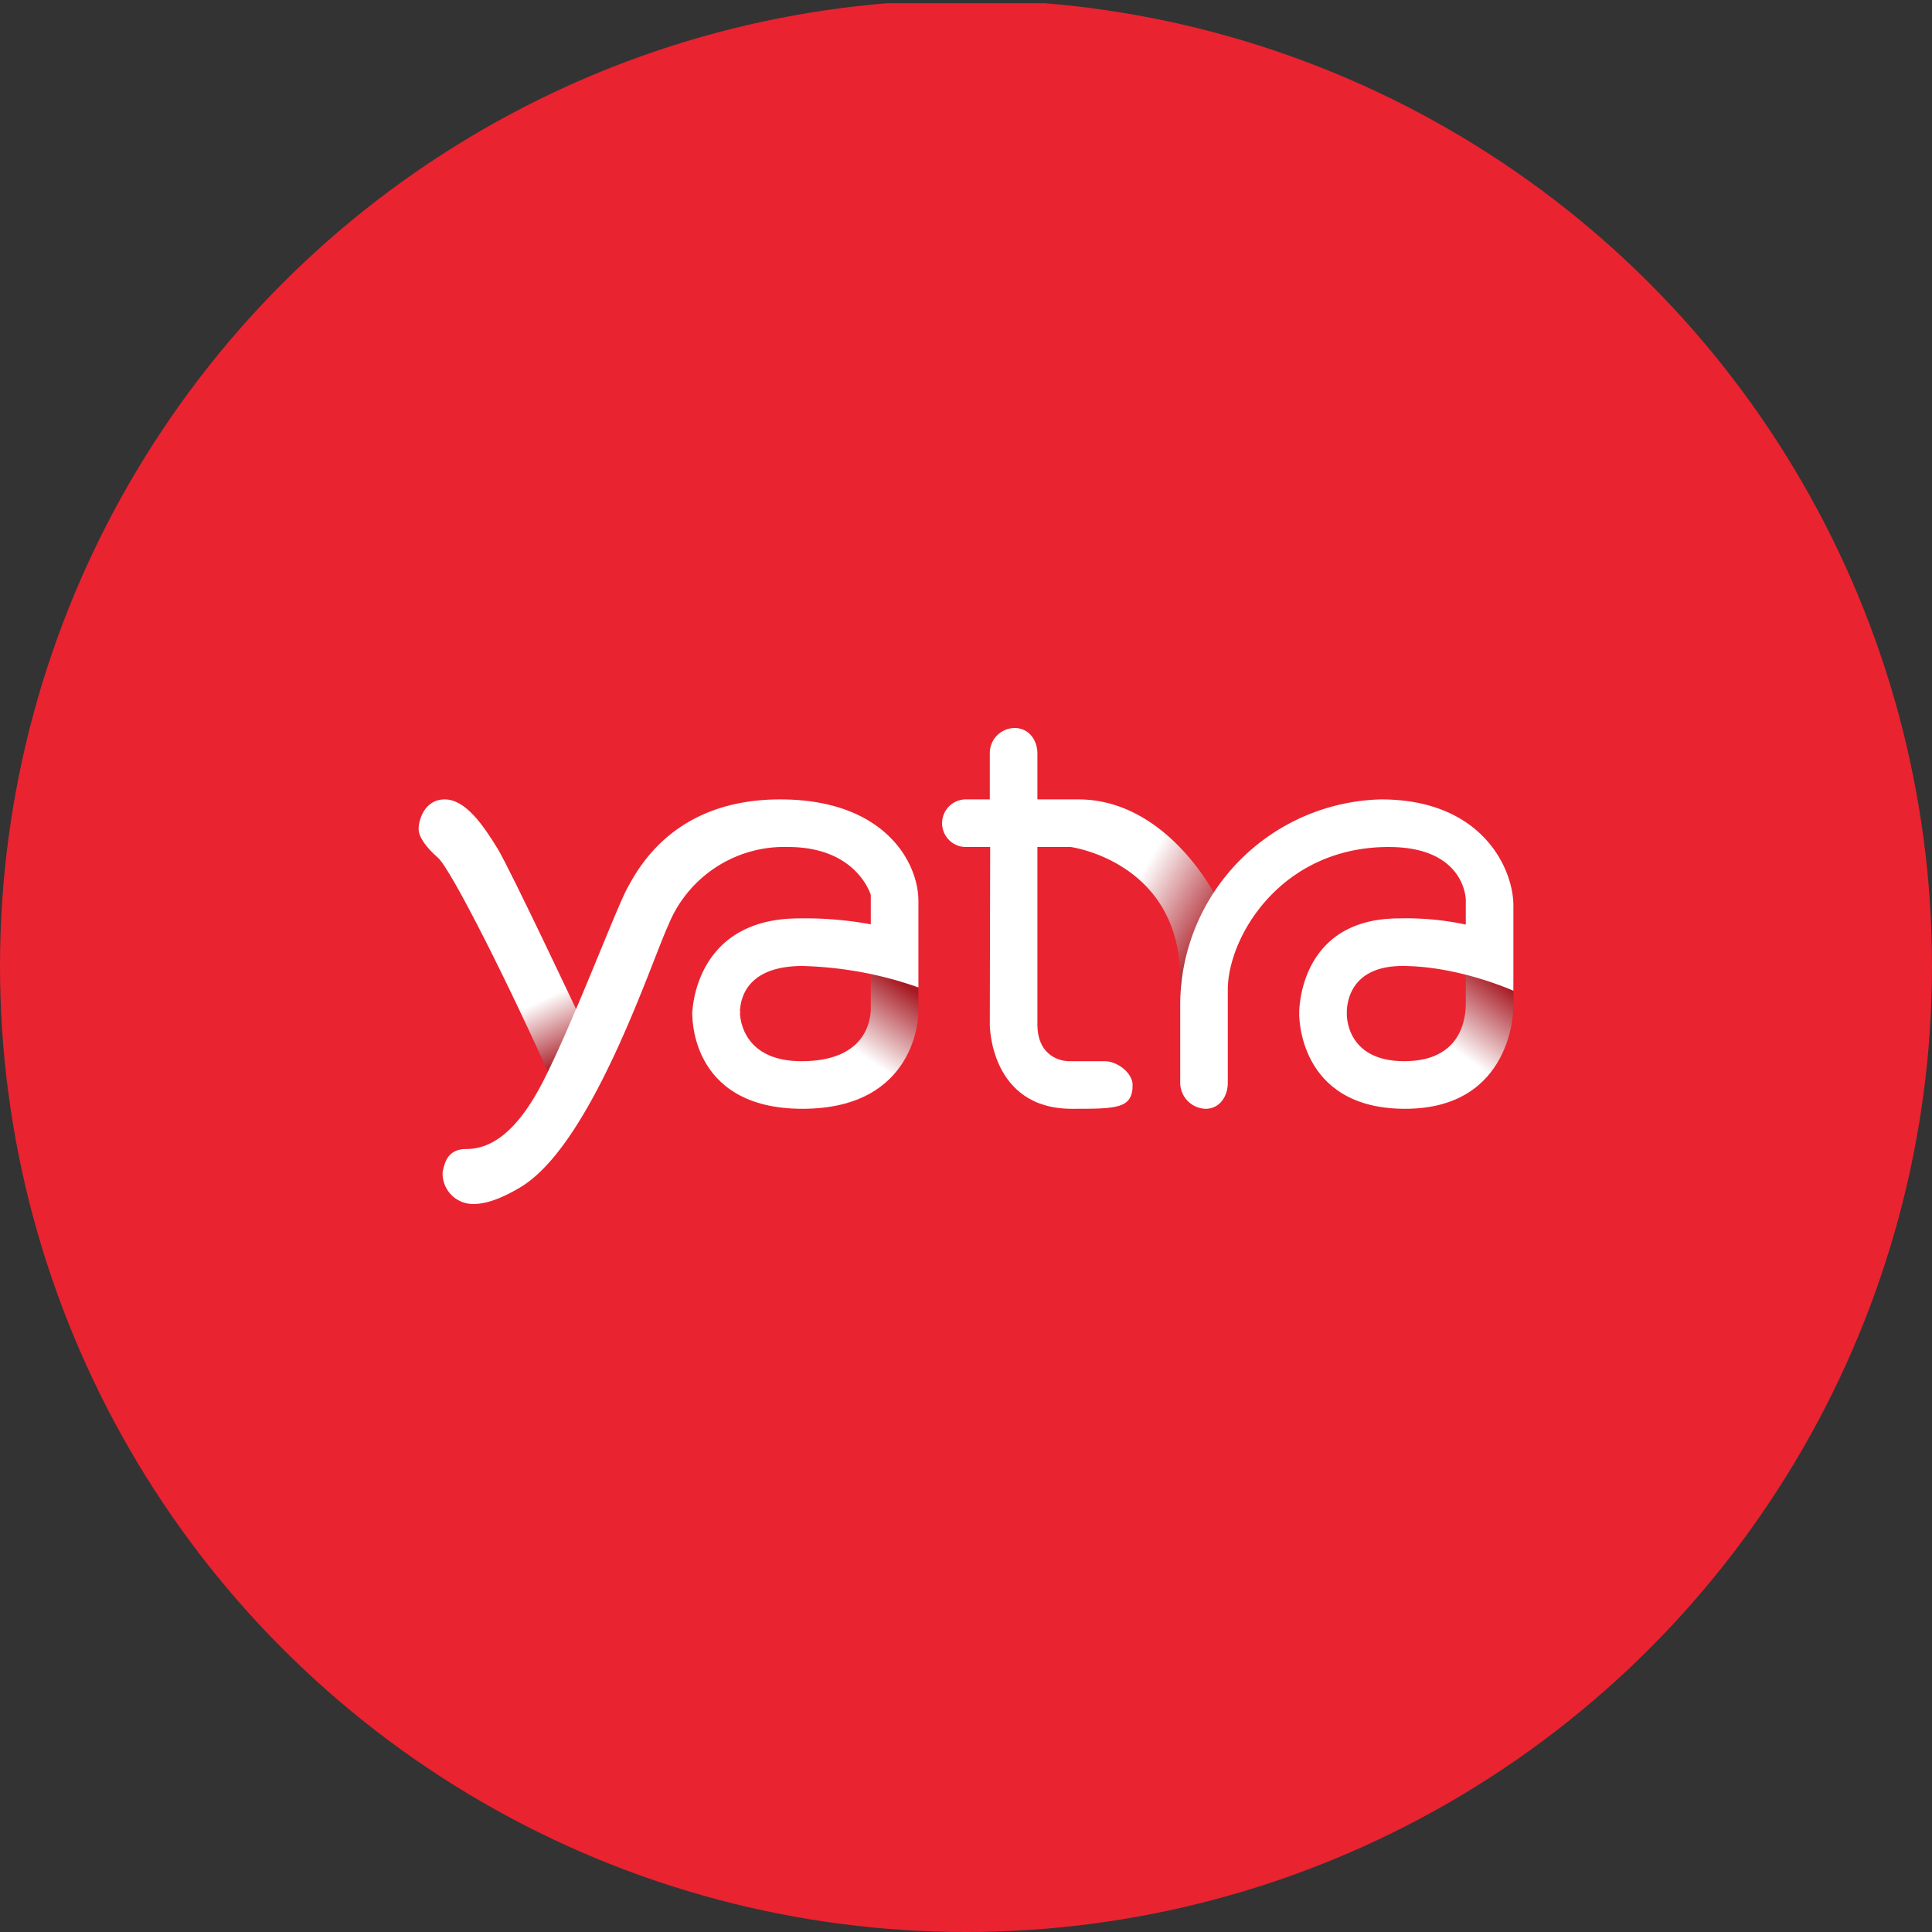<?xml version='1.0' encoding='utf-8'?>
<svg xmlns="http://www.w3.org/2000/svg" xmlns:ns1="http://www.w3.org/1999/xlink" viewBox="0 0 300 300" width="300" height="300">
  <rect x="0" y="0" width="300" height="300" fill="#333333" stroke="none"/>
  <defs>
    <linearGradient id="a" x1="69.423" y1="175.4" x2="87.902" y2="136.596" gradientTransform="matrix(1, 0, 0, -1, 0, 302)" gradientUnits="userSpaceOnUse">
      <stop offset="0.75" stop-color="#fff" />
      <stop offset="1" stop-color="#a71a23" />
    </linearGradient>
    <linearGradient id="b" x1="132.901" y1="154.251" x2="119.043" y2="133.925" gradientTransform="matrix(1, 0, 0, -1, 0, 302)" gradientUnits="userSpaceOnUse">
      <stop offset="0" stop-color="#a71a23" />
      <stop offset="0.52" stop-color="#fff" />
    </linearGradient>
    <linearGradient id="c" x1="148.129" y1="180.246" x2="188.781" y2="156.224" gradientTransform="matrix(1, 0, 0, -1, 0, 302)" gradientUnits="userSpaceOnUse">
      <stop offset="0.68" stop-color="#fff" />
      <stop offset="1" stop-color="#ab1a24" />
    </linearGradient>
    <linearGradient id="d" x1="226.956" y1="154.054" x2="212.358" y2="134.282" ns1:href="#b" />
  <clipPath id="bz_circular_clip"><circle cx="150.0" cy="150.0" r="150.0" /></clipPath></defs>
  <g clip-path="url(#bz_circular_clip)"><rect y="0.5" width="300" height="300" fill="#ea2330" />
  <path d="M90.13,158.13S79.339,135.217,77.27,131.78c-2.18-3.548-4.952-7.65-8.204-7.65S65,127.493,65,128.713s1.109,2.809,2.957,4.435c1.996,1.589,11.567,20.696,18.035,35.331l4.878-3.289-.739-7.022Z" fill="url(#a)" />
  <path d="M142.609,153.326v4.028s-.074,14.82-17.998,14.82S107.5,157.059,107.5,157.059l6.283-2.217,1.109,2.217s-.259,7.724,9.572,7.724c9.793,0,10.754-6.098,10.754-8.241v-9.535l4.73.074,2.661,6.209Z" fill="url(#b)" />
  <path d="M142.609,153.326A58.613,58.613,0,0,0,124.611,150c-9.091,0-9.72,5.543-9.72,7.391H107.5s.111-14.783,16.593-14.783a55.833,55.833,0,0,1,11.124.924V138.987s-2.107-7.465-12.824-7.465A19.402,19.402,0,0,0,103.767,143.68c-2.661,5.728-11.789,33.926-22.913,40.652-3.215,1.922-5.543,2.624-7.317,2.624a4.735,4.735,0,0,1-4.804-5.026c.259-.813.444-3.511,3.659-3.511s7.576-1.737,12.196-11.013c4.657-9.239,11.087-26.35,12.861-29.565,1.774-3.252,7.391-13.711,23.689-13.711,16.335,0,21.472,9.904,21.472,15.743v13.452Z" fill="#fff" />
  <path d="M153.77,124.13h7.317v34.998c0,4.361,2.957,5.654,4.989,5.654h5.433c2.033,0,4.361,1.848,4.361,3.696,0,3.696-2.476,3.696-9.424,3.696-12.75,0-12.75-13.046-12.75-13.046Z" fill="#fff" />
  <path d="M166.261,131.522s17,2.291,17,20.474,8.5-10.717,8.5-10.717l-2.994-2.143S181.228,124.13,167.444,124.13H161.087v-7.096c0-2.217-1.404-3.991-3.548-3.991a3.898,3.898,0,0,0-3.843,3.991V124.13h-3.548a3.699,3.699,0,1,0,0,7.391Z" fill="url(#c)" />
  <path d="M235,152.513v3.991s0,15.67-16.815,15.67c-16.778,0-16.446-14.783-16.446-14.783l6.283-2.217,1.109,2.217s-.296,7.391,8.907,7.391c9.091,0,9.572-6.911,9.572-9.054v-9.424l4.952.074Z" fill="url(#d)" />
  <path d="M190.652,168.109c0,2.217-1.331,4.065-3.437,4.065a4.065,4.065,0,0,1-3.954-4.065V155.765A31.967,31.967,0,0,1,214.452,124.13c15.67,0,20.548,10.717,20.548,16.52v13.194S226.5,150,217.778,150s-8.648,6.578-8.648,7.391h-7.391s-.296-14.783,15.522-14.783a44.163,44.163,0,0,1,10.348.961V139.763s0-8.241-11.974-8.241c-16.778,0-24.983,14.007-24.983,22.174Z" fill="#fff" />
</g></svg>